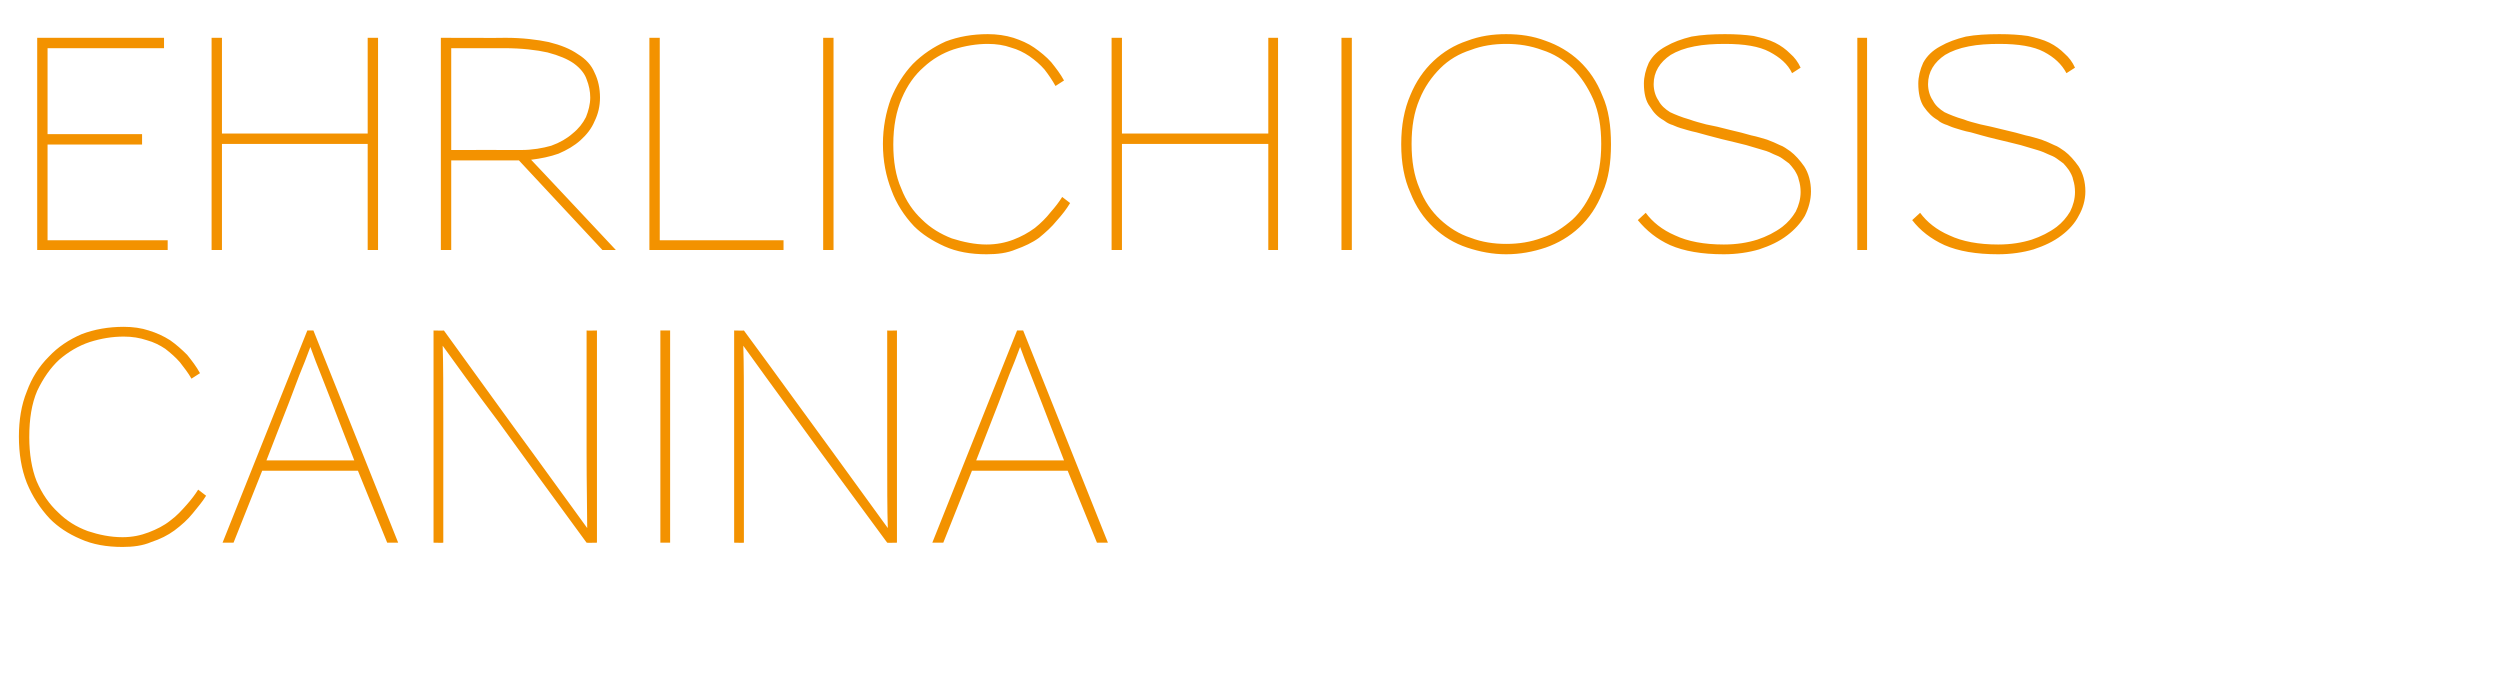<?xml version="1.0" standalone="no"?><!DOCTYPE svg PUBLIC "-//W3C//DTD SVG 1.1//EN" "http://www.w3.org/Graphics/SVG/1.1/DTD/svg11.dtd"><svg xmlns="http://www.w3.org/2000/svg" version="1.1" width="410px" height="114.6px" viewBox="0 0 410 114.6">  <desc>ehrlichiosis canina</desc>  <defs/>  <g id="Polygon15147">    <path d="M 33.8 81.3 C 33.8 81.3 32.5 80.3 32.5 80.3 C 32 81.1 31.4 81.9 30.6 82.8 C 29.8 83.7 29 84.6 27.9 85.4 C 26.9 86.2 25.7 86.8 24.4 87.3 C 23.1 87.8 21.7 88.1 20.1 88.1 C 18.1 88.1 16.2 87.7 14.4 87.1 C 12.5 86.4 10.9 85.4 9.5 84 C 8.1 82.7 6.9 81 6 78.9 C 5.2 76.9 4.8 74.4 4.8 71.7 C 4.8 68.7 5.2 66.2 6.1 64.1 C 7.1 62 8.3 60.3 9.7 59 C 11.2 57.7 12.9 56.7 14.7 56.1 C 16.6 55.5 18.4 55.2 20.3 55.2 C 21.7 55.2 22.9 55.4 24.1 55.8 C 25.2 56.1 26.2 56.6 27.1 57.2 C 28 57.9 28.8 58.6 29.5 59.4 C 30.2 60.3 30.9 61.2 31.4 62.1 C 31.4 62.1 32.8 61.2 32.8 61.2 C 32.2 60.1 31.5 59.2 30.7 58.2 C 29.8 57.3 28.9 56.5 27.9 55.8 C 26.8 55.1 25.7 54.6 24.4 54.2 C 23.2 53.8 21.8 53.6 20.3 53.6 C 17.8 53.6 15.5 54 13.4 54.8 C 11.3 55.7 9.5 56.9 8 58.5 C 6.4 60.1 5.2 62 4.4 64.2 C 3.5 66.4 3.1 68.9 3.1 71.6 C 3.1 74.4 3.5 76.9 4.4 79.2 C 5.3 81.4 6.6 83.4 8.2 85.1 C 9.5 86.4 11.1 87.5 13.2 88.4 C 15.2 89.3 17.5 89.7 20.1 89.7 C 21.8 89.7 23.4 89.5 24.8 88.9 C 26.3 88.4 27.5 87.8 28.6 87 C 29.8 86.1 30.8 85.2 31.6 84.2 C 32.4 83.2 33.2 82.3 33.8 81.3 Z M 65.3 89 L 51.4 54.2 L 50.4 54.2 L 36.5 89 L 38.3 89 L 43 77.2 L 58.7 77.2 L 63.5 89 L 65.3 89 Z M 58.1 75.5 L 43.7 75.5 C 43.7 75.5 47.38 66 47.4 66 C 48 64.5 48.5 63 49.1 61.5 C 49.7 60.1 50.3 58.5 50.9 56.9 C 51.5 58.6 52.1 60.1 52.7 61.6 C 53.3 63.1 53.9 64.7 54.5 66.2 C 54.47 66.19 58.1 75.5 58.1 75.5 Z M 97.9 89 L 97.9 54.2 C 97.9 54.2 96.23 54.24 96.2 54.2 C 96.2 62.2 96.2 68.9 96.2 74.2 C 96.2 79.5 96.3 83.6 96.3 86.6 C 94.2 83.7 91.2 79.6 87.3 74.2 C 83.4 68.9 78.6 62.2 72.8 54.2 C 72.77 54.24 71.1 54.2 71.1 54.2 L 71.1 89 C 71.1 89 72.73 89.04 72.7 89 C 72.7 81.1 72.7 74.4 72.7 69.1 C 72.7 63.8 72.7 59.7 72.6 56.7 C 74.7 59.6 77.7 63.8 81.7 69.1 C 85.6 74.5 90.4 81.1 96.2 89 C 96.19 89.04 97.9 89 97.9 89 Z M 109.9 89 L 109.9 54.2 L 108.3 54.2 L 108.3 89 L 109.9 89 Z M 147.1 89 L 147.1 54.2 C 147.1 54.2 145.51 54.24 145.5 54.2 C 145.5 62.2 145.5 68.9 145.5 74.2 C 145.5 79.5 145.5 83.6 145.6 86.6 C 143.5 83.7 140.5 79.6 136.6 74.2 C 132.7 68.9 127.9 62.2 122 54.2 C 122.05 54.24 120.4 54.2 120.4 54.2 L 120.4 89 C 120.4 89 122 89.04 122 89 C 122 81.1 122 74.4 122 69.1 C 122 63.8 122 59.7 121.9 56.7 C 124 59.6 127 63.8 130.9 69.1 C 134.8 74.5 139.7 81.1 145.5 89 C 145.46 89.04 147.1 89 147.1 89 Z M 181.7 89 L 167.8 54.2 L 166.8 54.2 L 152.9 89 L 154.7 89 L 159.4 77.2 L 175.1 77.2 L 179.9 89 L 181.7 89 Z M 174.5 75.5 L 160.1 75.5 C 160.1 75.5 163.79 66 163.8 66 C 164.4 64.5 164.9 63 165.5 61.5 C 166.1 60.1 166.7 58.5 167.3 56.9 C 167.9 58.6 168.5 60.1 169.1 61.6 C 169.7 63.1 170.3 64.7 170.9 66.2 C 170.87 66.19 174.5 75.5 174.5 75.5 Z " stroke="none" fill="#f39200"/>  </g>  <g id="Polygon15146">    <path d="M 27.5 41 L 27.5 39.4 L 7.8 39.4 L 7.8 23.7 L 23.3 23.7 L 23.3 22 L 7.8 22 L 7.8 7.9 L 26.9 7.9 L 26.9 6.2 L 6.1 6.2 L 6.1 41 L 27.5 41 Z M 62 41 L 62 6.2 L 60.3 6.2 L 60.3 21.9 L 36.4 21.9 L 36.4 6.2 L 34.7 6.2 L 34.7 41 L 36.4 41 L 36.4 23.6 L 60.3 23.6 L 60.3 41 L 62 41 Z M 101 41 C 101 41 87.09 26.16 87.1 26.2 C 88.7 26 90.2 25.7 91.6 25.2 C 93 24.6 94.2 23.9 95.2 23 C 96.2 22.1 97 21.1 97.5 19.9 C 98.1 18.7 98.4 17.4 98.4 16 C 98.4 14.5 98.1 13.1 97.5 11.9 C 97 10.7 96.1 9.7 94.8 8.9 C 93.5 8 92 7.4 90 6.9 C 88.1 6.5 85.7 6.2 82.9 6.2 C 82.94 6.24 72.3 6.2 72.3 6.2 L 72.3 41 L 74 41 L 74 26.3 L 85.1 26.3 L 98.8 41 L 101 41 Z M 96.8 16 C 96.8 17.1 96.5 18.2 96.1 19.2 C 95.6 20.2 94.9 21.1 93.9 21.9 C 93 22.7 91.8 23.4 90.4 23.9 C 89 24.3 87.3 24.6 85.5 24.6 C 85.49 24.58 74 24.6 74 24.6 L 74 7.9 C 74 7.9 82.6 7.92 82.6 7.9 C 85.6 7.9 88 8.2 89.8 8.6 C 91.7 9.1 93.1 9.7 94.1 10.4 C 95.2 11.2 95.9 12.1 96.2 13 C 96.6 14 96.8 15 96.8 16 Z M 128.5 41 L 128.5 39.4 L 108.2 39.4 L 108.2 6.2 L 106.5 6.2 L 106.5 41 L 128.5 41 Z M 136.7 41 L 136.7 6.2 L 135 6.2 L 135 41 L 136.7 41 Z M 175.5 33.3 C 175.5 33.3 174.2 32.3 174.2 32.3 C 173.7 33.1 173.1 33.9 172.3 34.8 C 171.6 35.7 170.7 36.6 169.7 37.4 C 168.6 38.2 167.5 38.8 166.2 39.3 C 164.9 39.8 163.4 40.1 161.8 40.1 C 159.9 40.1 158 39.7 156.1 39.1 C 154.3 38.4 152.6 37.4 151.2 36 C 149.8 34.7 148.6 33 147.8 30.9 C 146.9 28.9 146.5 26.4 146.5 23.7 C 146.5 20.7 147 18.2 147.9 16.1 C 148.8 14 150 12.3 151.5 11 C 152.9 9.7 154.6 8.7 156.4 8.1 C 158.3 7.5 160.2 7.2 162 7.2 C 163.4 7.2 164.7 7.4 165.8 7.8 C 166.9 8.1 167.9 8.6 168.8 9.2 C 169.8 9.9 170.6 10.6 171.3 11.4 C 172 12.3 172.6 13.2 173.1 14.1 C 173.1 14.1 174.5 13.2 174.5 13.2 C 173.9 12.1 173.2 11.2 172.4 10.2 C 171.6 9.3 170.6 8.5 169.6 7.8 C 168.6 7.1 167.4 6.6 166.2 6.2 C 164.9 5.8 163.5 5.6 162 5.6 C 159.5 5.6 157.2 6 155.1 6.8 C 153.1 7.7 151.3 8.9 149.7 10.5 C 148.2 12.1 147 14 146.1 16.2 C 145.3 18.4 144.8 20.9 144.8 23.6 C 144.8 26.4 145.3 28.9 146.2 31.2 C 147 33.4 148.3 35.4 149.9 37.1 C 151.2 38.4 152.9 39.5 154.9 40.4 C 156.9 41.3 159.2 41.7 161.8 41.7 C 163.6 41.7 165.2 41.5 166.6 40.9 C 168 40.4 169.3 39.8 170.4 39 C 171.5 38.1 172.5 37.2 173.3 36.2 C 174.2 35.2 174.9 34.3 175.5 33.3 Z M 209.6 41 L 209.6 6.2 L 208 6.2 L 208 21.9 L 184 21.9 L 184 6.2 L 182.3 6.2 L 182.3 41 L 184 41 L 184 23.6 L 208 23.6 L 208 41 L 209.6 41 Z M 221.7 41 L 221.7 6.2 L 220 6.2 L 220 41 L 221.7 41 Z M 264.2 23.7 C 264.2 20.6 263.8 17.9 262.8 15.7 C 261.9 13.4 260.6 11.5 259 10 C 257.4 8.5 255.5 7.4 253.5 6.7 C 251.4 5.9 249.3 5.6 247 5.6 C 244.8 5.6 242.7 5.9 240.6 6.7 C 238.5 7.4 236.7 8.5 235.1 10 C 233.5 11.5 232.2 13.4 231.3 15.6 C 230.3 17.9 229.8 20.6 229.8 23.6 C 229.8 23.6 229.8 23.7 229.8 23.7 C 229.8 26.7 230.3 29.4 231.3 31.6 C 232.2 33.9 233.5 35.8 235.1 37.3 C 236.7 38.8 238.5 39.9 240.6 40.6 C 242.7 41.3 244.8 41.7 247 41.7 C 249.3 41.7 251.4 41.3 253.5 40.6 C 255.5 39.9 257.4 38.8 259 37.3 C 260.6 35.8 261.9 33.9 262.8 31.6 C 263.8 29.4 264.2 26.7 264.2 23.7 Z M 262.6 23.6 C 262.6 26.4 262.2 28.8 261.3 30.9 C 260.4 33 259.3 34.7 257.9 36 C 256.4 37.3 254.8 38.4 252.9 39 C 251 39.7 249.1 40 247 40 C 245 40 243 39.7 241.2 39 C 239.3 38.4 237.6 37.3 236.2 36 C 234.8 34.7 233.6 33 232.8 30.9 C 231.9 28.8 231.5 26.4 231.5 23.6 C 231.5 20.8 231.9 18.4 232.8 16.3 C 233.6 14.3 234.8 12.6 236.2 11.2 C 237.6 9.8 239.3 8.8 241.2 8.2 C 243 7.5 245 7.2 247 7.2 C 247 7.2 247 7.2 247 7.2 C 249.1 7.2 251 7.5 252.9 8.2 C 254.8 8.8 256.4 9.8 257.9 11.2 C 259.3 12.6 260.4 14.3 261.3 16.3 C 262.2 18.4 262.6 20.8 262.6 23.6 Z M 297 31.4 C 297 29.8 296.6 28.4 295.9 27.3 C 295.2 26.3 294.4 25.4 293.6 24.8 C 293 24.4 292.5 24 291.9 23.8 C 291.3 23.5 290.6 23.2 289.8 22.9 C 289.1 22.7 288.2 22.4 287.2 22.2 C 286.2 21.9 285 21.6 283.7 21.3 C 282.2 20.9 280.9 20.6 279.8 20.4 C 278.7 20.1 277.9 19.9 277.1 19.6 C 276.4 19.4 275.8 19.2 275.3 19 C 274.8 18.8 274.3 18.6 273.9 18.4 C 273.1 17.9 272.4 17.3 272 16.5 C 271.5 15.8 271.2 14.8 271.2 13.8 C 271.2 11.8 272.2 10.2 274 9 C 275 8.4 276.3 7.9 277.9 7.6 C 279.4 7.3 281.1 7.2 282.9 7.2 C 286.1 7.2 288.5 7.6 290.2 8.5 C 291.9 9.4 293.2 10.5 293.9 12 C 293.9 12 295.3 11.1 295.3 11.1 C 294.9 10.2 294.3 9.4 293.6 8.8 C 292.9 8.1 292.1 7.5 291.1 7 C 290.1 6.5 288.9 6.2 287.6 5.9 C 286.2 5.7 284.7 5.6 282.9 5.6 C 280.9 5.6 279.1 5.7 277.4 6 C 275.8 6.4 274.4 6.9 273.2 7.6 C 271.9 8.3 271 9.2 270.4 10.3 C 269.9 11.4 269.6 12.6 269.6 13.7 C 269.6 15.3 269.9 16.6 270.6 17.5 C 271.2 18.5 271.9 19.2 272.8 19.7 C 273.2 20 273.5 20.2 274 20.4 C 274.4 20.5 274.9 20.8 275.6 21 C 276.3 21.2 277.2 21.5 278.2 21.7 C 279.3 22 280.7 22.4 282.3 22.8 C 283.9 23.2 285.3 23.5 286.4 23.8 C 287.4 24.1 288.4 24.4 289.1 24.6 C 289.9 24.8 290.5 25.1 290.9 25.3 C 291.4 25.5 291.9 25.7 292.3 26 C 292.6 26.2 293 26.5 293.4 26.8 C 293.7 27.1 294 27.5 294.3 27.9 C 294.6 28.4 294.9 28.9 295 29.5 C 295.2 30.1 295.3 30.8 295.3 31.5 C 295.3 32.6 295 33.7 294.5 34.7 C 293.9 35.7 293.2 36.5 292.3 37.2 C 291.1 38.1 289.7 38.8 288.2 39.3 C 286.6 39.8 284.8 40.1 282.7 40.1 C 279.5 40.1 276.8 39.6 274.7 38.6 C 272.6 37.7 271 36.4 269.9 34.9 C 269.9 34.9 268.6 36.1 268.6 36.1 C 270 37.8 271.7 39.2 273.9 40.2 C 276.2 41.2 279.1 41.7 282.7 41.7 C 284.8 41.7 286.8 41.4 288.5 40.9 C 290.3 40.3 291.8 39.6 293.1 38.6 C 294.3 37.7 295.3 36.6 296 35.4 C 296.6 34.2 297 32.8 297 31.4 Z M 306.2 41 L 306.2 6.2 L 304.6 6.2 L 304.6 41 L 306.2 41 Z M 342 31.4 C 342 29.8 341.6 28.4 340.9 27.3 C 340.2 26.3 339.4 25.4 338.6 24.8 C 338 24.4 337.5 24 336.9 23.8 C 336.3 23.5 335.6 23.2 334.8 22.9 C 334.1 22.7 333.2 22.4 332.2 22.2 C 331.2 21.9 330 21.6 328.7 21.3 C 327.1 20.9 325.8 20.6 324.8 20.4 C 323.7 20.1 322.8 19.9 322.1 19.6 C 321.4 19.4 320.8 19.2 320.3 19 C 319.8 18.8 319.3 18.6 318.9 18.4 C 318.1 17.9 317.4 17.3 317 16.5 C 316.5 15.8 316.2 14.8 316.2 13.8 C 316.2 11.8 317.2 10.2 319 9 C 320 8.4 321.3 7.9 322.9 7.6 C 324.4 7.3 326.1 7.2 327.9 7.2 C 331 7.2 333.5 7.6 335.2 8.5 C 336.9 9.4 338.1 10.5 338.9 12 C 338.9 12 340.3 11.1 340.3 11.1 C 339.9 10.2 339.3 9.4 338.6 8.8 C 337.9 8.1 337.1 7.5 336.1 7 C 335.1 6.5 333.9 6.2 332.6 5.9 C 331.2 5.7 329.7 5.6 327.9 5.6 C 325.9 5.6 324 5.7 322.4 6 C 320.8 6.4 319.4 6.9 318.2 7.6 C 316.9 8.3 316 9.2 315.4 10.3 C 314.9 11.4 314.6 12.6 314.6 13.7 C 314.6 15.3 314.9 16.6 315.5 17.5 C 316.2 18.5 316.9 19.2 317.8 19.7 C 318.1 20 318.5 20.2 319 20.4 C 319.4 20.5 319.9 20.8 320.6 21 C 321.3 21.2 322.1 21.5 323.2 21.7 C 324.3 22 325.6 22.4 327.3 22.8 C 328.9 23.2 330.3 23.5 331.4 23.8 C 332.4 24.1 333.4 24.4 334.1 24.6 C 334.8 24.8 335.5 25.1 335.9 25.3 C 336.4 25.5 336.9 25.7 337.3 26 C 337.6 26.2 338 26.5 338.4 26.8 C 338.7 27.1 339 27.5 339.3 27.9 C 339.6 28.4 339.9 28.9 340 29.5 C 340.2 30.1 340.3 30.8 340.3 31.5 C 340.3 32.6 340 33.7 339.5 34.7 C 338.9 35.7 338.2 36.5 337.3 37.2 C 336.1 38.1 334.7 38.8 333.2 39.3 C 331.6 39.8 329.8 40.1 327.7 40.1 C 324.5 40.1 321.8 39.6 319.7 38.6 C 317.6 37.7 316 36.4 314.9 34.9 C 314.9 34.9 313.6 36.1 313.6 36.1 C 314.9 37.8 316.7 39.2 318.9 40.2 C 321.2 41.2 324.1 41.7 327.7 41.7 C 329.8 41.7 331.8 41.4 333.5 40.9 C 335.3 40.3 336.8 39.6 338.1 38.6 C 339.3 37.7 340.3 36.6 340.9 35.4 C 341.6 34.2 342 32.8 342 31.4 Z " stroke="none" fill="#f39200"/>  </g></svg>